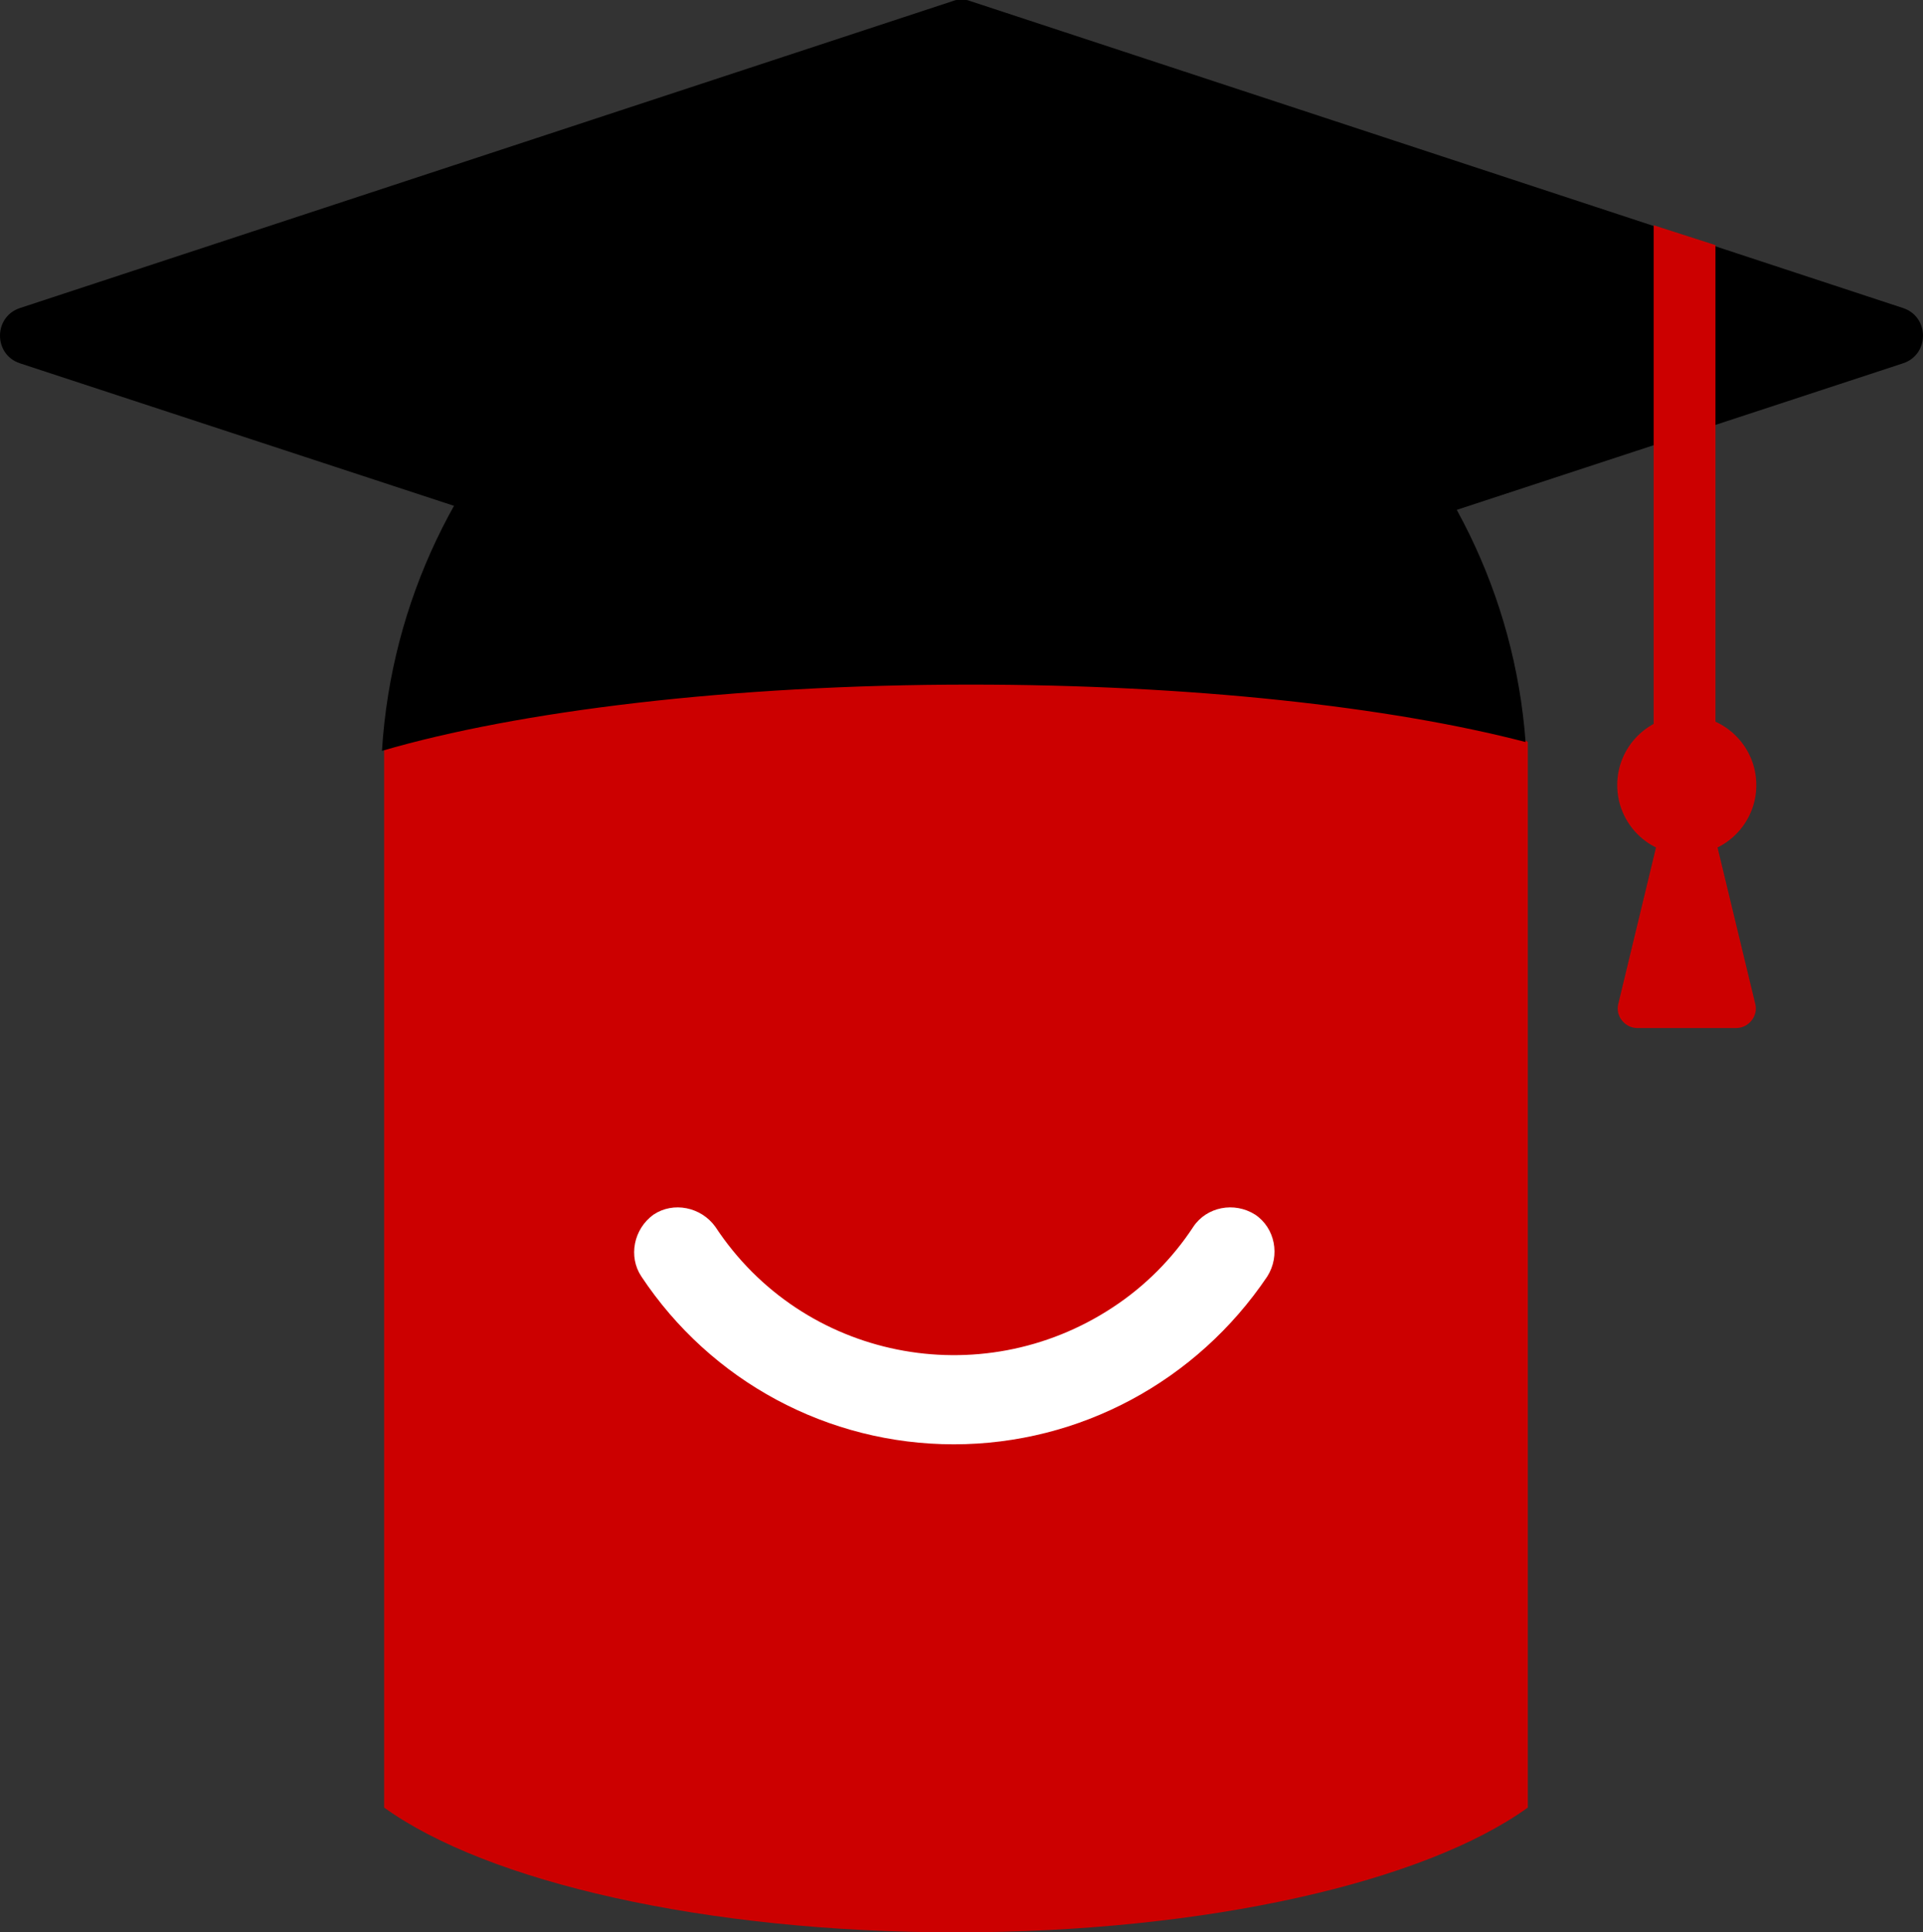 <?xml version="1.0" encoding="utf-8"?>
<!-- Generator: Adobe Illustrator 22.1.0, SVG Export Plug-In . SVG Version: 6.00 Build 0)  -->
<svg version="1.1" id="Layer_1" xmlns="http://www.w3.org/2000/svg" xmlns:xlink="http://www.w3.org/1999/xlink" x="0px" y="0px"
	 width="174.2px" height="175px" viewBox="0 0 174.2 175" style="enable-background:new 0 0 174.2 175;" xml:space="preserve">
<rect x="0" y="0" width="174.2" height="175" fill="#333333" stroke="none"/>
<style type="text/css">
	.st0{fill:#CC0000;}
	.st1{fill:#FFFFFF;}
</style>
<g>
	<g>
		<path class="st0" d="M34.8,163.7c9.3,6.7,29,11.3,51.8,11.3s42.5-4.6,51.8-11.3V67.2c-9.3-6.7-29-11.3-51.8-11.3
			s-42.5,4.6-51.8,11.3V163.7z"/>
		<path class="st1" d="M86.4,130.8c-11.4,0-22-5.7-28.3-15.2c-1.2-1.8-0.7-4.3,1.1-5.6c1.8-1.2,4.3-0.7,5.6,1.1l0,0
			c7.9,12,24,15.2,36,7.3c2.9-1.9,5.4-4.4,7.3-7.3c1.2-1.8,3.7-2.3,5.6-1.1c1.8,1.2,2.3,3.7,1.1,5.6l0,0
			C108.4,125.1,97.8,130.8,86.4,130.8z"/>
	</g>
	<g>
		<polygon points="138.5,71.3 138.5,71.3 138.5,71.3 		"/>
		<path d="M87.9,62c20,0,38,2,50.3,5.2c-2-26.8-24.4-48-51.8-48c-27.6,0-50.1,21.6-51.8,48.8C46.9,64.4,66.2,62,87.9,62z"/>
	</g>
	<g>
		<path d="M172.4,32.9l-85.3,28l-85.3-28c-2.4-0.8-2.4-4.2,0-5L86.3,0.1c0.5-0.2,1.1-0.2,1.6,0l84.5,27.8
			C174.8,28.7,174.8,32.1,172.4,32.9z"/>
		<g>
			<polygon class="st0" points="155.4,72.1 149.8,72.1 149.8,20.4 155.4,22.2 			"/>
			<circle class="st0" cx="152.8" cy="71.1" r="6.3"/>
			<path class="st0" d="M152.8,65.2l-6.2,25.7c-0.3,1.1,0.6,2.2,1.7,2.2h9c1.1,0,2-1.1,1.7-2.2L152.8,65.2z"/>
		</g>
	</g>
</g>
</svg>
